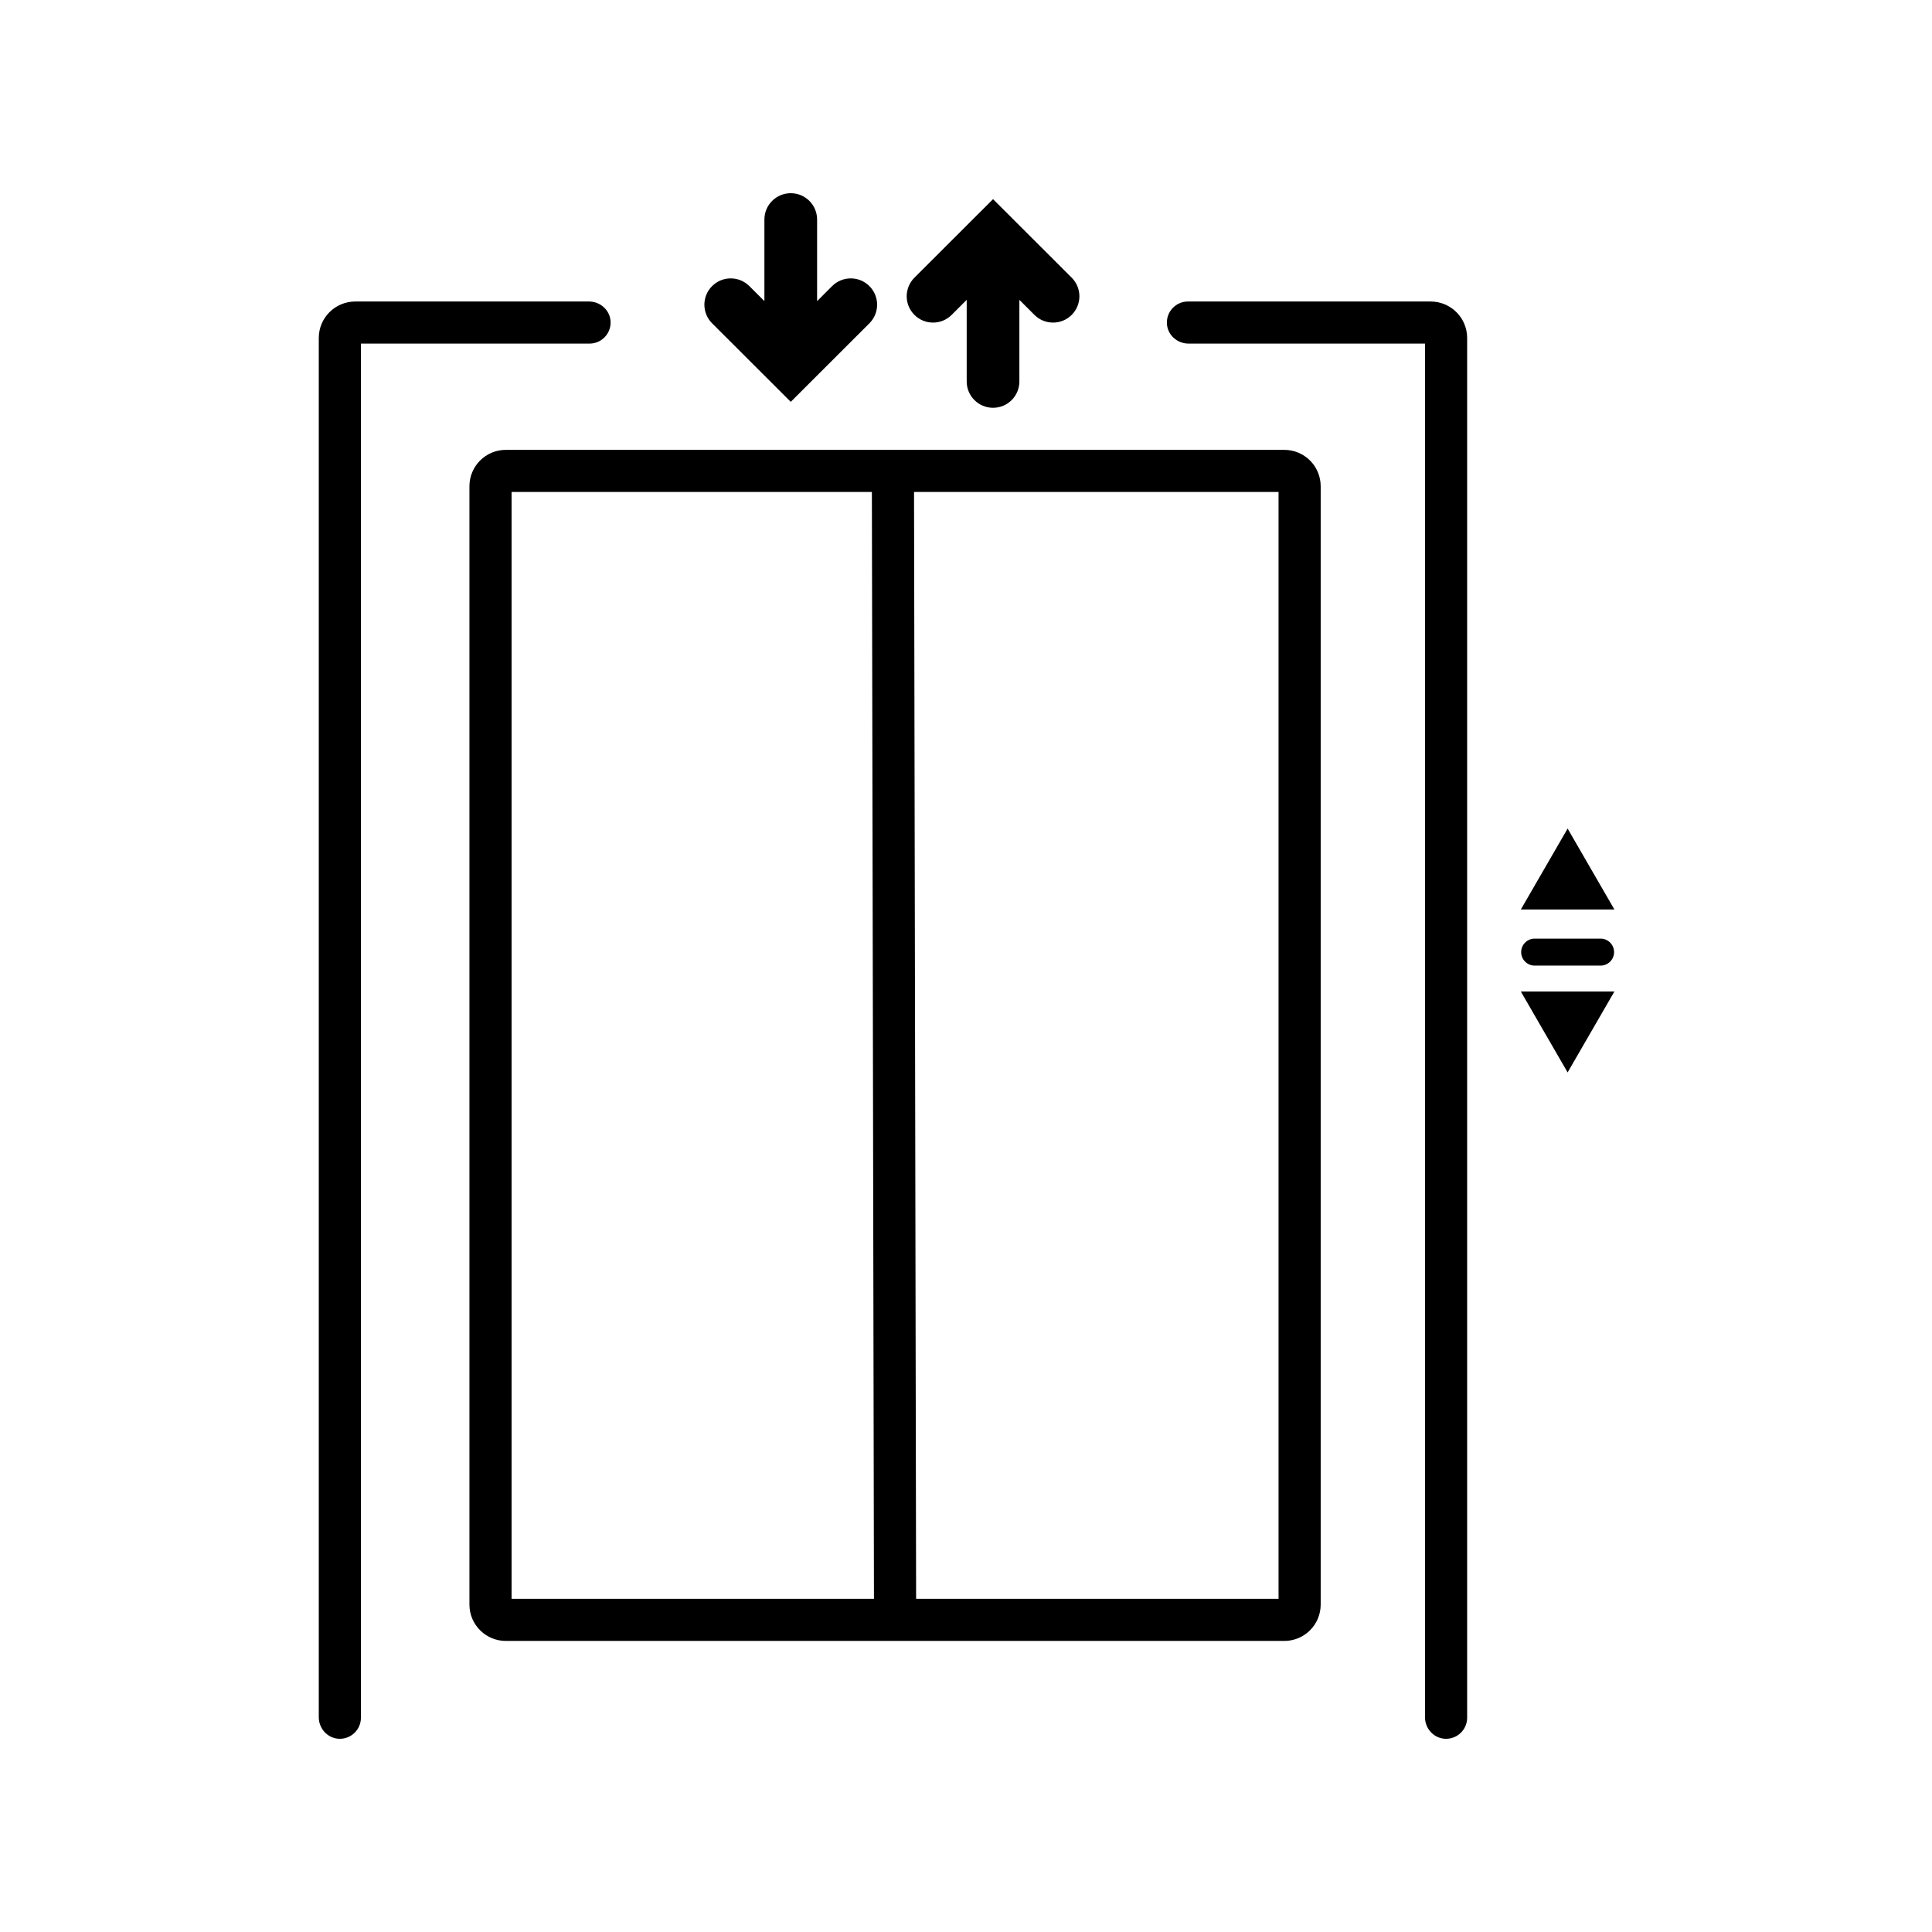 <svg xmlns="http://www.w3.org/2000/svg" fill="none" viewBox="0 0 400 400" height="400" width="400">
<path fill="black" d="M296.196 62.423H245.951C243.49 62.423 241.504 64.461 241.593 66.94C241.678 69.301 243.69 71.135 246.058 71.135H295.029V355.535C295.029 357.896 296.87 359.912 299.235 359.997C301.714 360.086 303.756 358.1 303.756 355.643V69.972C303.756 65.803 300.372 62.423 296.196 62.423Z"></path>
<path fill="black" d="M126.418 66.622C126.332 64.261 124.316 62.423 121.952 62.423H73.56C69.383 62.423 66 65.803 66 69.972V355.535C66 357.896 67.838 359.912 70.202 359.997C72.685 360.082 74.723 358.1 74.723 355.643V71.135H122.06C124.52 71.135 126.503 69.101 126.418 66.622Z"></path>
<path fill="black" d="M265.896 93.139H104.732C100.567 93.139 97.191 96.512 97.191 100.669V332.208C97.191 336.37 100.567 339.738 104.732 339.738H265.896C270.062 339.738 273.434 336.37 273.434 332.208V100.669C273.434 96.512 270.062 93.139 265.896 93.139ZM105.915 331.022V101.851H180.514L180.944 331.022H105.915ZM264.711 331.022H189.671L189.241 101.851H264.711V331.022Z"></path>
<path fill="black" d="M197.029 65.195L200.145 62.082V78.98C200.145 81.989 202.587 84.428 205.6 84.428C208.609 84.428 211.051 81.989 211.051 78.98V62.082L214.167 65.195C215.235 66.259 216.628 66.789 218.025 66.789C219.422 66.789 220.815 66.259 221.883 65.195C224.01 63.068 224.01 59.618 221.883 57.491L205.6 41.23L189.321 57.491C187.19 59.618 187.19 63.064 189.321 65.195C191.444 67.322 194.898 67.322 197.029 65.195Z"></path>
<path fill="black" d="M163.717 83.197L180 66.937C182.13 64.81 182.13 61.363 180 59.233C177.869 57.105 174.419 57.105 172.284 59.233L169.172 62.345V45.447C169.172 42.438 166.73 40 163.717 40C160.704 40 158.262 42.438 158.262 45.447V62.345L155.146 59.233C153.018 57.105 149.565 57.105 147.434 59.233C145.303 61.36 145.303 64.81 147.434 66.937L163.717 83.197Z"></path>
<path fill="black" d="M324.558 171.545L314.871 188.302H334.244L324.558 171.545Z"></path>
<path fill="black" d="M324.558 222.034L334.244 205.281H314.871L324.558 222.034Z"></path>
<path fill="black" d="M317.735 194.331C316.194 194.331 314.941 195.583 314.941 197.125C314.941 198.666 316.194 199.919 317.735 199.919H331.38C332.925 199.919 334.178 198.666 334.178 197.125C334.178 195.583 332.925 194.331 331.38 194.331H317.735Z"></path>
</svg>
